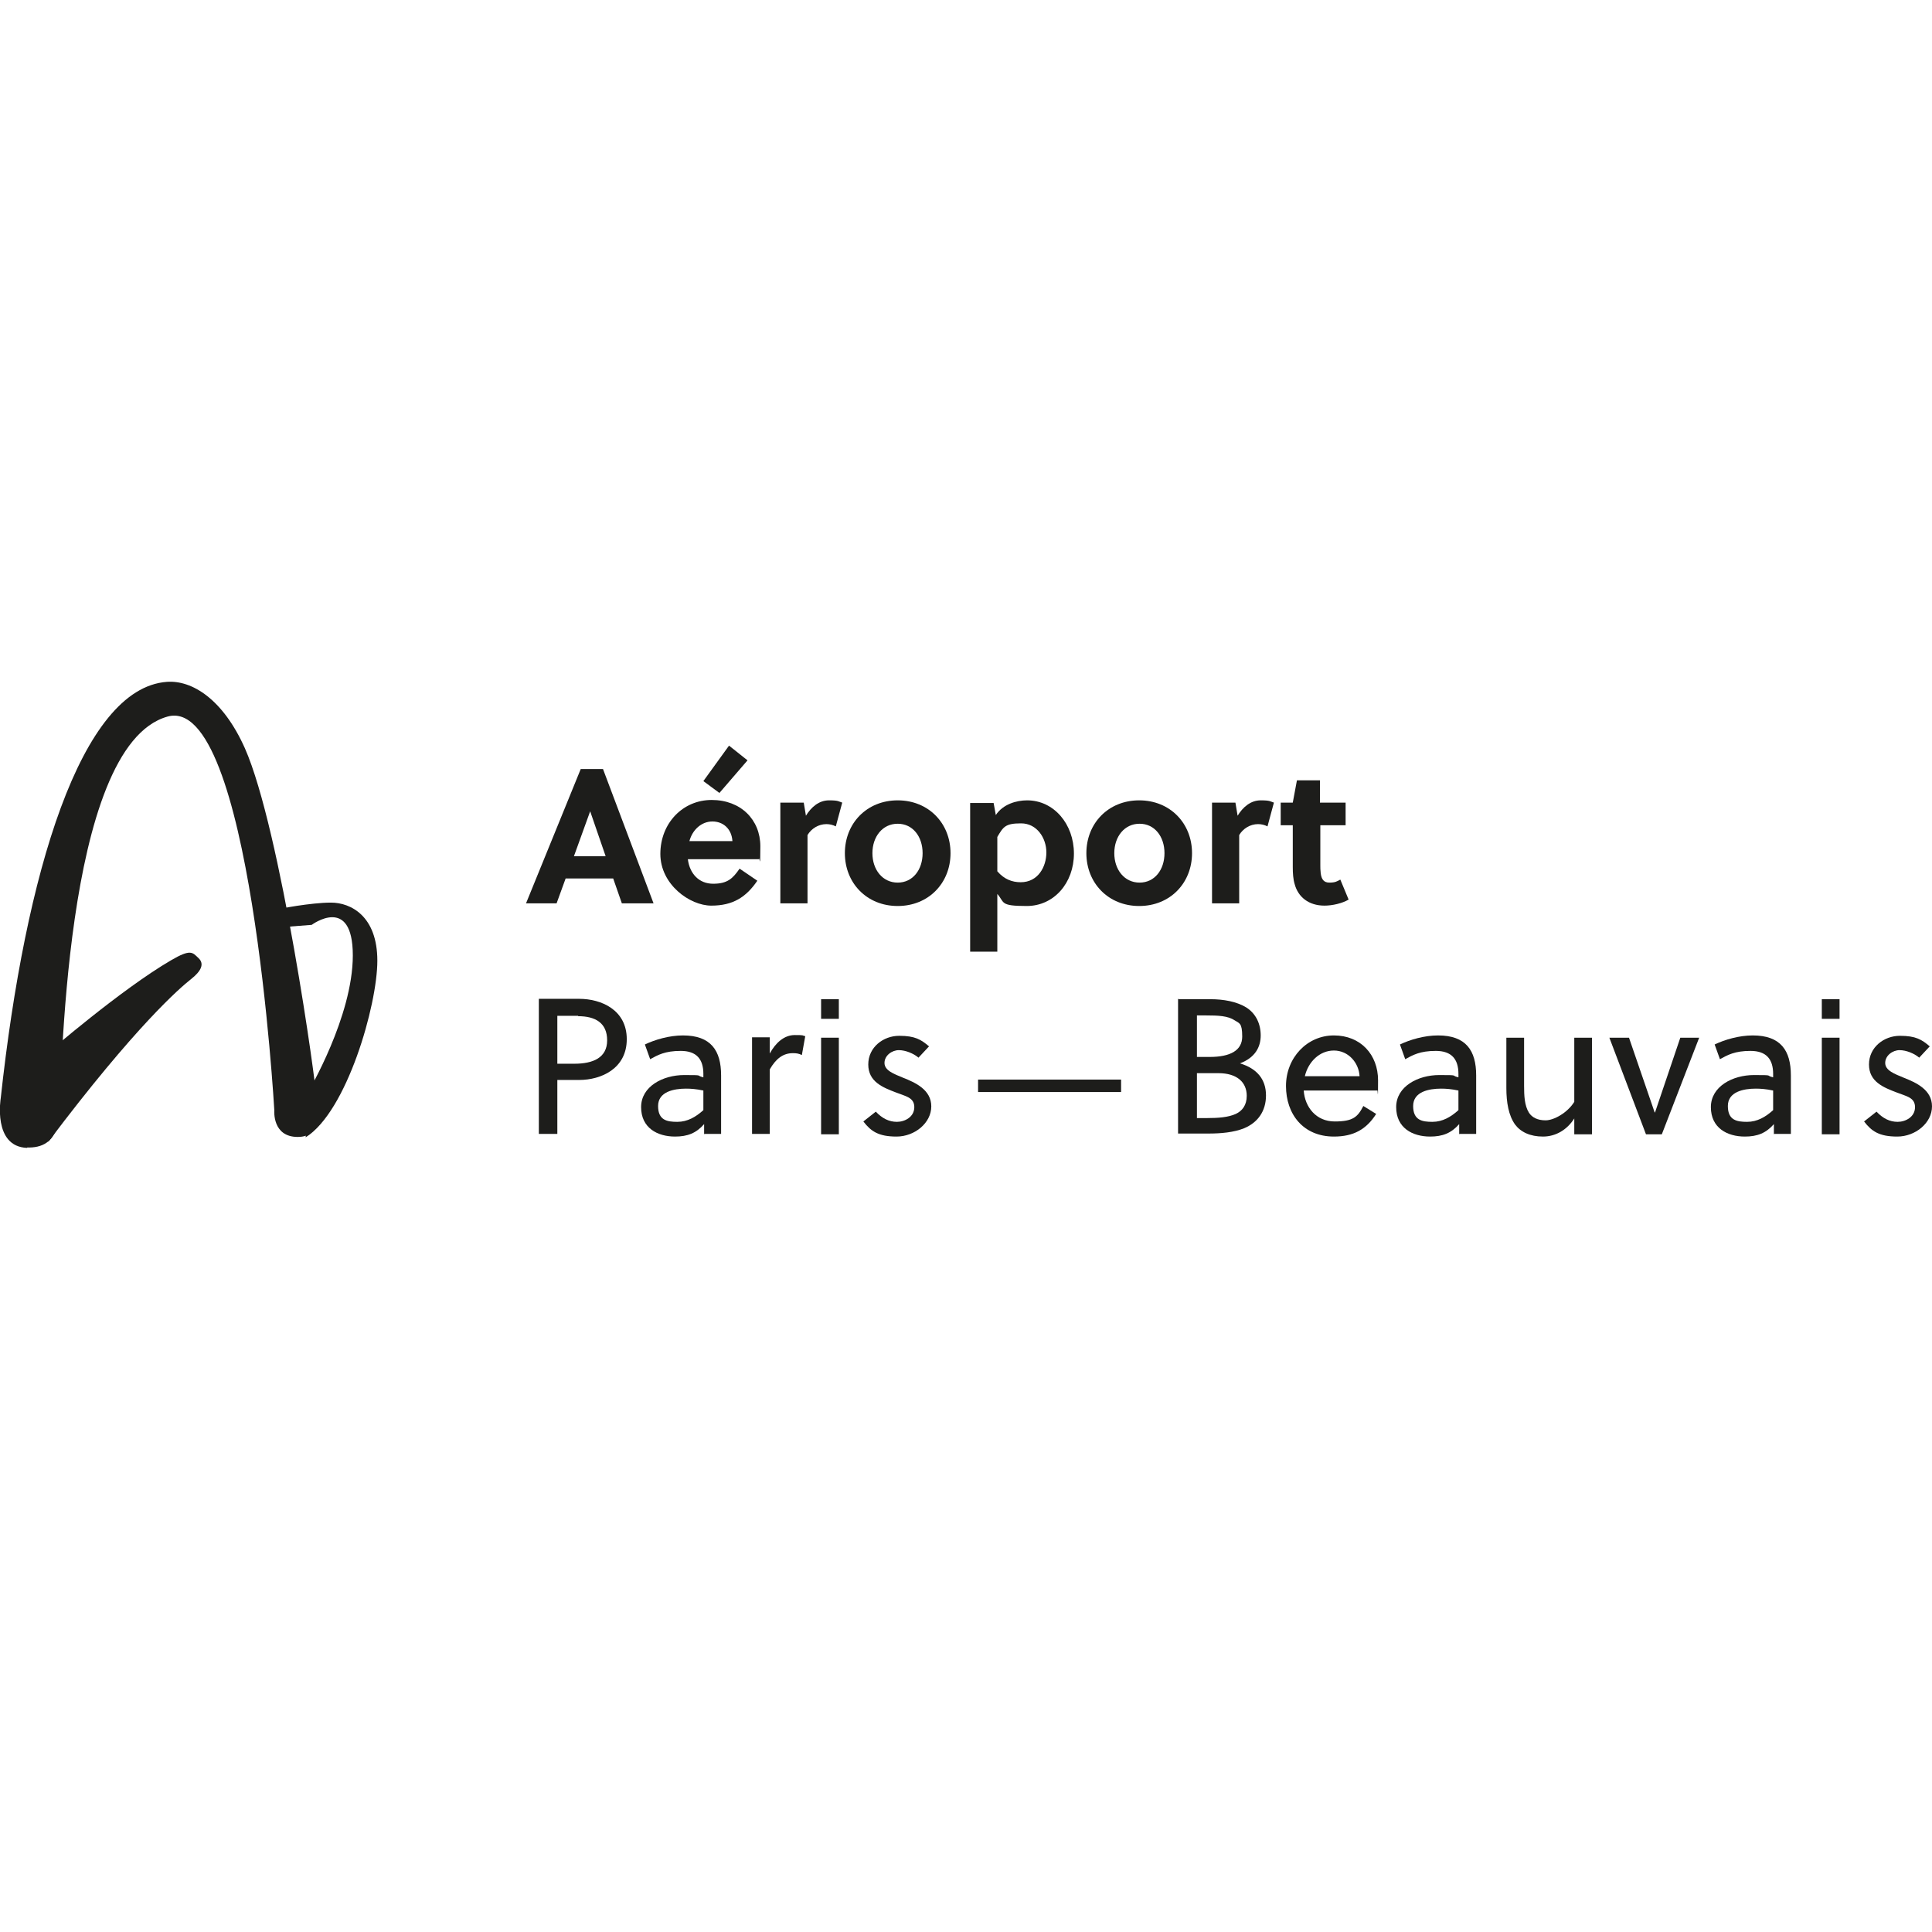 <?xml version="1.0" encoding="UTF-8"?>
<svg id="Calque_1" xmlns="http://www.w3.org/2000/svg" version="1.1" viewBox="0 0 512 512">
  <!-- Generator: Adobe Illustrator 29.2.1, SVG Export Plug-In . SVG Version: 2.1.0 Build 116)  -->
  <defs>
    <style>
      .st0 {
        fill: #1d1d1b;
      }
    </style>
  </defs>
  <path class="st0" d="M12.8,278.9s19.3-16.7,32.5-24.4c5.3-3.1,5.7-2.1,7.3-.6s.8,3.4-2,5.6-14.6,12.3-37.8,43.1v-23.8Z"/>
  <path class="st0" d="M81.7,289.3s11.8-19.9,11.8-36.1-10.9-8.1-10.9-8.1l-7.8.6-1.1-4.8s8.7-1.7,14-1.7,12.3,3.6,12.3,15.4-8.1,40-19,46.8l.8-12Z"/>
  <path class="st0" d="M7.2,304.1c3.6.1,7.6-1.1,8.4-7.8s.8-98.6,28.8-106.4c22-6.2,28.3,104.4,28.3,104.4,0,0-.6,7,6.2,7s5-7.6,5-9.8c0-3.6-9.5-71.7-19-93.2-5.8-13-14-18.1-20.7-17.6-22.7,1.7-37.5,50.4-44,110.3,0,0-2.2,12.9,7,13.2Z"/>
  <g>
    <path class="st0" d="M164.8,239.4l-2.3-6.6h-12.6l-2.4,6.6h-8.1l14.5-35.6h5.9l13.4,35.6h-8.4ZM152,226.9h8.5l-4.1-11.9h0l-4.3,11.9Z"/>
    <path class="st0" d="M182.3,227.8c.5,3.7,2.9,6.4,6.7,6.4s5.2-1.4,7-4l4.7,3.2c-3,4.4-6.5,6.6-12.2,6.6s-13.5-5.6-13.5-13.7,5.9-14.3,13.6-14.3,12.9,5.2,12.9,12.3-.2,2.3-.4,3.4h-18.8ZM194.1,222.9c-.2-3.2-2.4-5.2-5.3-5.2s-5.3,2.2-6.1,5.2h11.4ZM190.6,210.1l-4.2-3.1,6.8-9.4,4.9,3.9-7.5,8.7Z"/>
    <path class="st0" d="M213.5,216.3c1.5-2.5,3.6-4.2,6.2-4.2s2.5.3,3.5.6l-1.7,6.3c-.8-.4-1.6-.6-2.5-.6-2.1,0-4,1.2-5,2.9v18.1h-7.2v-26.7h6.2l.6,3.6Z"/>
    <path class="st0" d="M251.9,226.1c0,7.9-5.8,14-14,14s-14-6.1-14-14,5.8-14,14-14,14,6.1,14,14ZM237.9,218.3c-4,0-6.7,3.4-6.7,7.8s2.7,7.8,6.7,7.8,6.6-3.4,6.6-7.8-2.6-7.8-6.6-7.8Z"/>
    <path class="st0" d="M263.3,212.7l.6,3.3c1.9-2.9,5.5-3.9,8.3-3.9,7.1,0,12.4,6.3,12.4,14.1s-5.3,13.9-12.5,13.9-5.8-.9-7.8-3.2v15.3h-7.2v-39.4h6.2ZM264.3,230.9c1.8,2.1,3.9,2.9,6.2,2.9,4.6,0,6.8-4.1,6.8-7.9s-2.5-7.7-6.7-7.7-4.7.9-6.3,3.6v9.1Z"/>
    <path class="st0" d="M315.9,226.1c0,7.9-5.8,14-14,14s-14-6.1-14-14,5.8-14,14-14,14,6.1,14,14ZM302,218.3c-4,0-6.7,3.4-6.7,7.8s2.7,7.8,6.7,7.8,6.6-3.4,6.6-7.8-2.6-7.8-6.6-7.8Z"/>
    <path class="st0" d="M327.9,216.3c1.5-2.5,3.6-4.2,6.2-4.2s2.5.3,3.5.6l-1.7,6.3c-.8-.4-1.6-.6-2.5-.6-2.1,0-4,1.2-5,2.9v18.1h-7.2v-26.7h6.2l.6,3.6Z"/>
    <path class="st0" d="M349.9,218.7v10.4c0,.8,0,1.5.1,2.3.2,1.6.8,2.5,2.3,2.5s2-.3,2.9-.8l2.2,5.3c-1.7,1-4.3,1.6-6.4,1.6-4.2,0-7-2.3-7.9-5.7-.4-1.3-.5-2.9-.5-4.5v-11.1h-3.2v-6h3.2l1.1-5.9h6.1v5.9h6.8v6h-6.8Z"/>
  </g>
  <path class="st0" d="M153.5,286.2h-5.8v14.3h-4.9v-35.8h10.7c5.8,0,12.6,2.9,12.6,10.7s-6.8,10.8-12.6,10.8ZM153.2,269.2h-5.5v12.7h4.5c5,0,8.7-1.6,8.7-6.2s-3.1-6.4-7.7-6.4Z"/>
  <path class="st0" d="M186.6,300.6v-2.7c-2.1,2.4-4.4,3.3-7.7,3.3-4.7,0-9-2.3-9-7.8s5.8-8.5,11.4-8.5,2.9.1,5.1.6v-.9c0-3.9-1.8-6.1-6-6.1s-6.1,1.1-8.1,2.2l-1.4-3.9c2.7-1.3,6.5-2.4,10.1-2.4,7.4,0,10.1,4,10.1,10.6v15.5h-4.4ZM186.4,289c-1.9-.4-3.3-.5-4.6-.5-3.2,0-7.4.8-7.4,4.6s2.4,4.2,5.1,4.2,4.9-1.3,6.9-3.1v-5.3Z"/>
  <path class="st0" d="M204,279.2c1.5-2.8,3.8-4.9,6.6-4.9s1.8.1,2.8.3l-.9,5c-.8-.4-1.4-.5-2.4-.5-2.6,0-4.5,1.5-6.1,4.3v17.1h-4.7v-25.6h4.7v4.2Z"/>
  <path class="st0" d="M217.6,270v-5.2h4.7v5.2h-4.7ZM217.6,300.6v-25.6h4.7v25.6h-4.7Z"/>
  <path class="st0" d="M243.3,280.2c-1.2-1-3.3-1.9-5.1-1.9s-3.8,1.4-3.8,3.4,2.5,2.9,4.9,3.9c3.3,1.3,7.5,3.2,7.5,7.6s-4.4,8-9.2,8-6.8-1.4-8.8-4l3.3-2.6c1.7,1.8,3.5,2.7,5.6,2.7s4.6-1.3,4.6-3.9-2.4-2.9-4.9-3.9c-3.4-1.3-7.3-2.8-7.3-7.4s4-7.6,8.2-7.6,5.8,1,7.9,2.8l-2.8,3Z"/>
  <path class="st0" d="M259.2,289.4v-3.3h37.9v3.3h-37.9Z"/>
  <path class="st0" d="M312.3,264.8h8.5c3.4,0,6.9.6,9.5,2.2,2.5,1.6,3.8,4.3,3.8,7.4s-1.5,5.9-5.5,7.4c4.6,1.4,6.9,4.3,6.9,8.5s-2.2,7.2-5.8,8.7c-2.7,1.1-6.2,1.4-9.4,1.4h-8.1v-35.8ZM327.2,270.4c-1.8-1.2-4.4-1.3-7.5-1.3h-2.5v11h3.4c5.4,0,8.6-1.7,8.6-5.4s-.8-3.5-2-4.3ZM322.9,284.4h-5.7v11.9h2.7c3,0,5.6-.2,7.6-1.1,1.7-.8,2.9-2.3,2.9-4.8,0-3.6-2.6-6-7.5-6Z"/>
  <path class="st0" d="M345.5,289c.3,4.4,3.3,8.2,8.2,8.2s6.1-1.2,7.6-4.1l3.4,2.1c-2.6,4.1-6,6-11.2,6-8.1,0-12.7-5.9-12.7-13.4s5.6-13.4,12.7-13.4,11.7,5.1,11.7,11.9-.1,2-.2,2.7h-19.5ZM345.8,285.2h14.5c-.2-3.6-3-6.8-6.8-6.8s-6.8,3-7.7,6.8Z"/>
  <path class="st0" d="M386.7,300.6v-2.7c-2.1,2.4-4.4,3.3-7.7,3.3-4.7,0-9-2.3-9-7.8s5.8-8.5,11.4-8.5,2.9.1,5.1.6v-.9c0-3.9-1.8-6.1-6-6.1s-6.1,1.1-8.1,2.2l-1.4-3.9c2.7-1.3,6.5-2.4,10.1-2.4,7.4,0,10.1,4,10.1,10.6v15.5h-4.4ZM386.5,289c-1.9-.4-3.3-.5-4.6-.5-3.2,0-7.4.8-7.4,4.6s2.4,4.2,5.1,4.2,4.9-1.3,6.9-3.1v-5.3Z"/>
  <path class="st0" d="M417.2,296.4c-1.9,3-4.9,4.8-8.3,4.8s-5.9-1.2-7.4-3.2c-1.7-2.4-2.3-5.8-2.3-9.7v-13.3h4.7v12.8c0,2.5.1,5.2,1.3,7.1.8,1.2,2.2,2,4.4,2s5.8-2,7.6-4.9v-17h4.7v25.6h-4.7v-4.2Z"/>
  <path class="st0" d="M450.3,275l-9.9,25.6h-4.2l-9.7-25.6h5.2l6.8,19.8h.1l6.7-19.8h5Z"/>
  <path class="st0" d="M470.1,300.6v-2.7c-2.1,2.4-4.4,3.3-7.7,3.3-4.7,0-9-2.3-9-7.8s5.8-8.5,11.4-8.5,2.9.1,5.1.6v-.9c0-3.9-1.8-6.1-6-6.1s-6.1,1.1-8.1,2.2l-1.4-3.9c2.7-1.3,6.5-2.4,10.1-2.4,7.4,0,10.1,4,10.1,10.6v15.5h-4.4ZM469.9,289c-1.9-.4-3.3-.5-4.6-.5-3.2,0-7.4.8-7.4,4.6s2.4,4.2,5.1,4.2,4.9-1.3,6.9-3.1v-5.3Z"/>
  <path class="st0" d="M482.8,270v-5.2h4.7v5.2h-4.7ZM482.8,300.6v-25.6h4.7v25.6h-4.7Z"/>
  <path class="st0" d="M508.5,280.2c-1.2-1-3.3-1.9-5.1-1.9s-3.8,1.4-3.8,3.4,2.5,2.9,4.9,3.9c3.3,1.3,7.5,3.2,7.5,7.6s-4.4,8-9.2,8-6.8-1.4-8.8-4l3.3-2.6c1.7,1.8,3.5,2.7,5.6,2.7s4.6-1.3,4.6-3.9-2.4-2.9-4.9-3.9c-3.4-1.3-7.3-2.8-7.3-7.4s4-7.6,8.2-7.6,5.8,1,7.9,2.8l-2.8,3Z"/>
</svg>